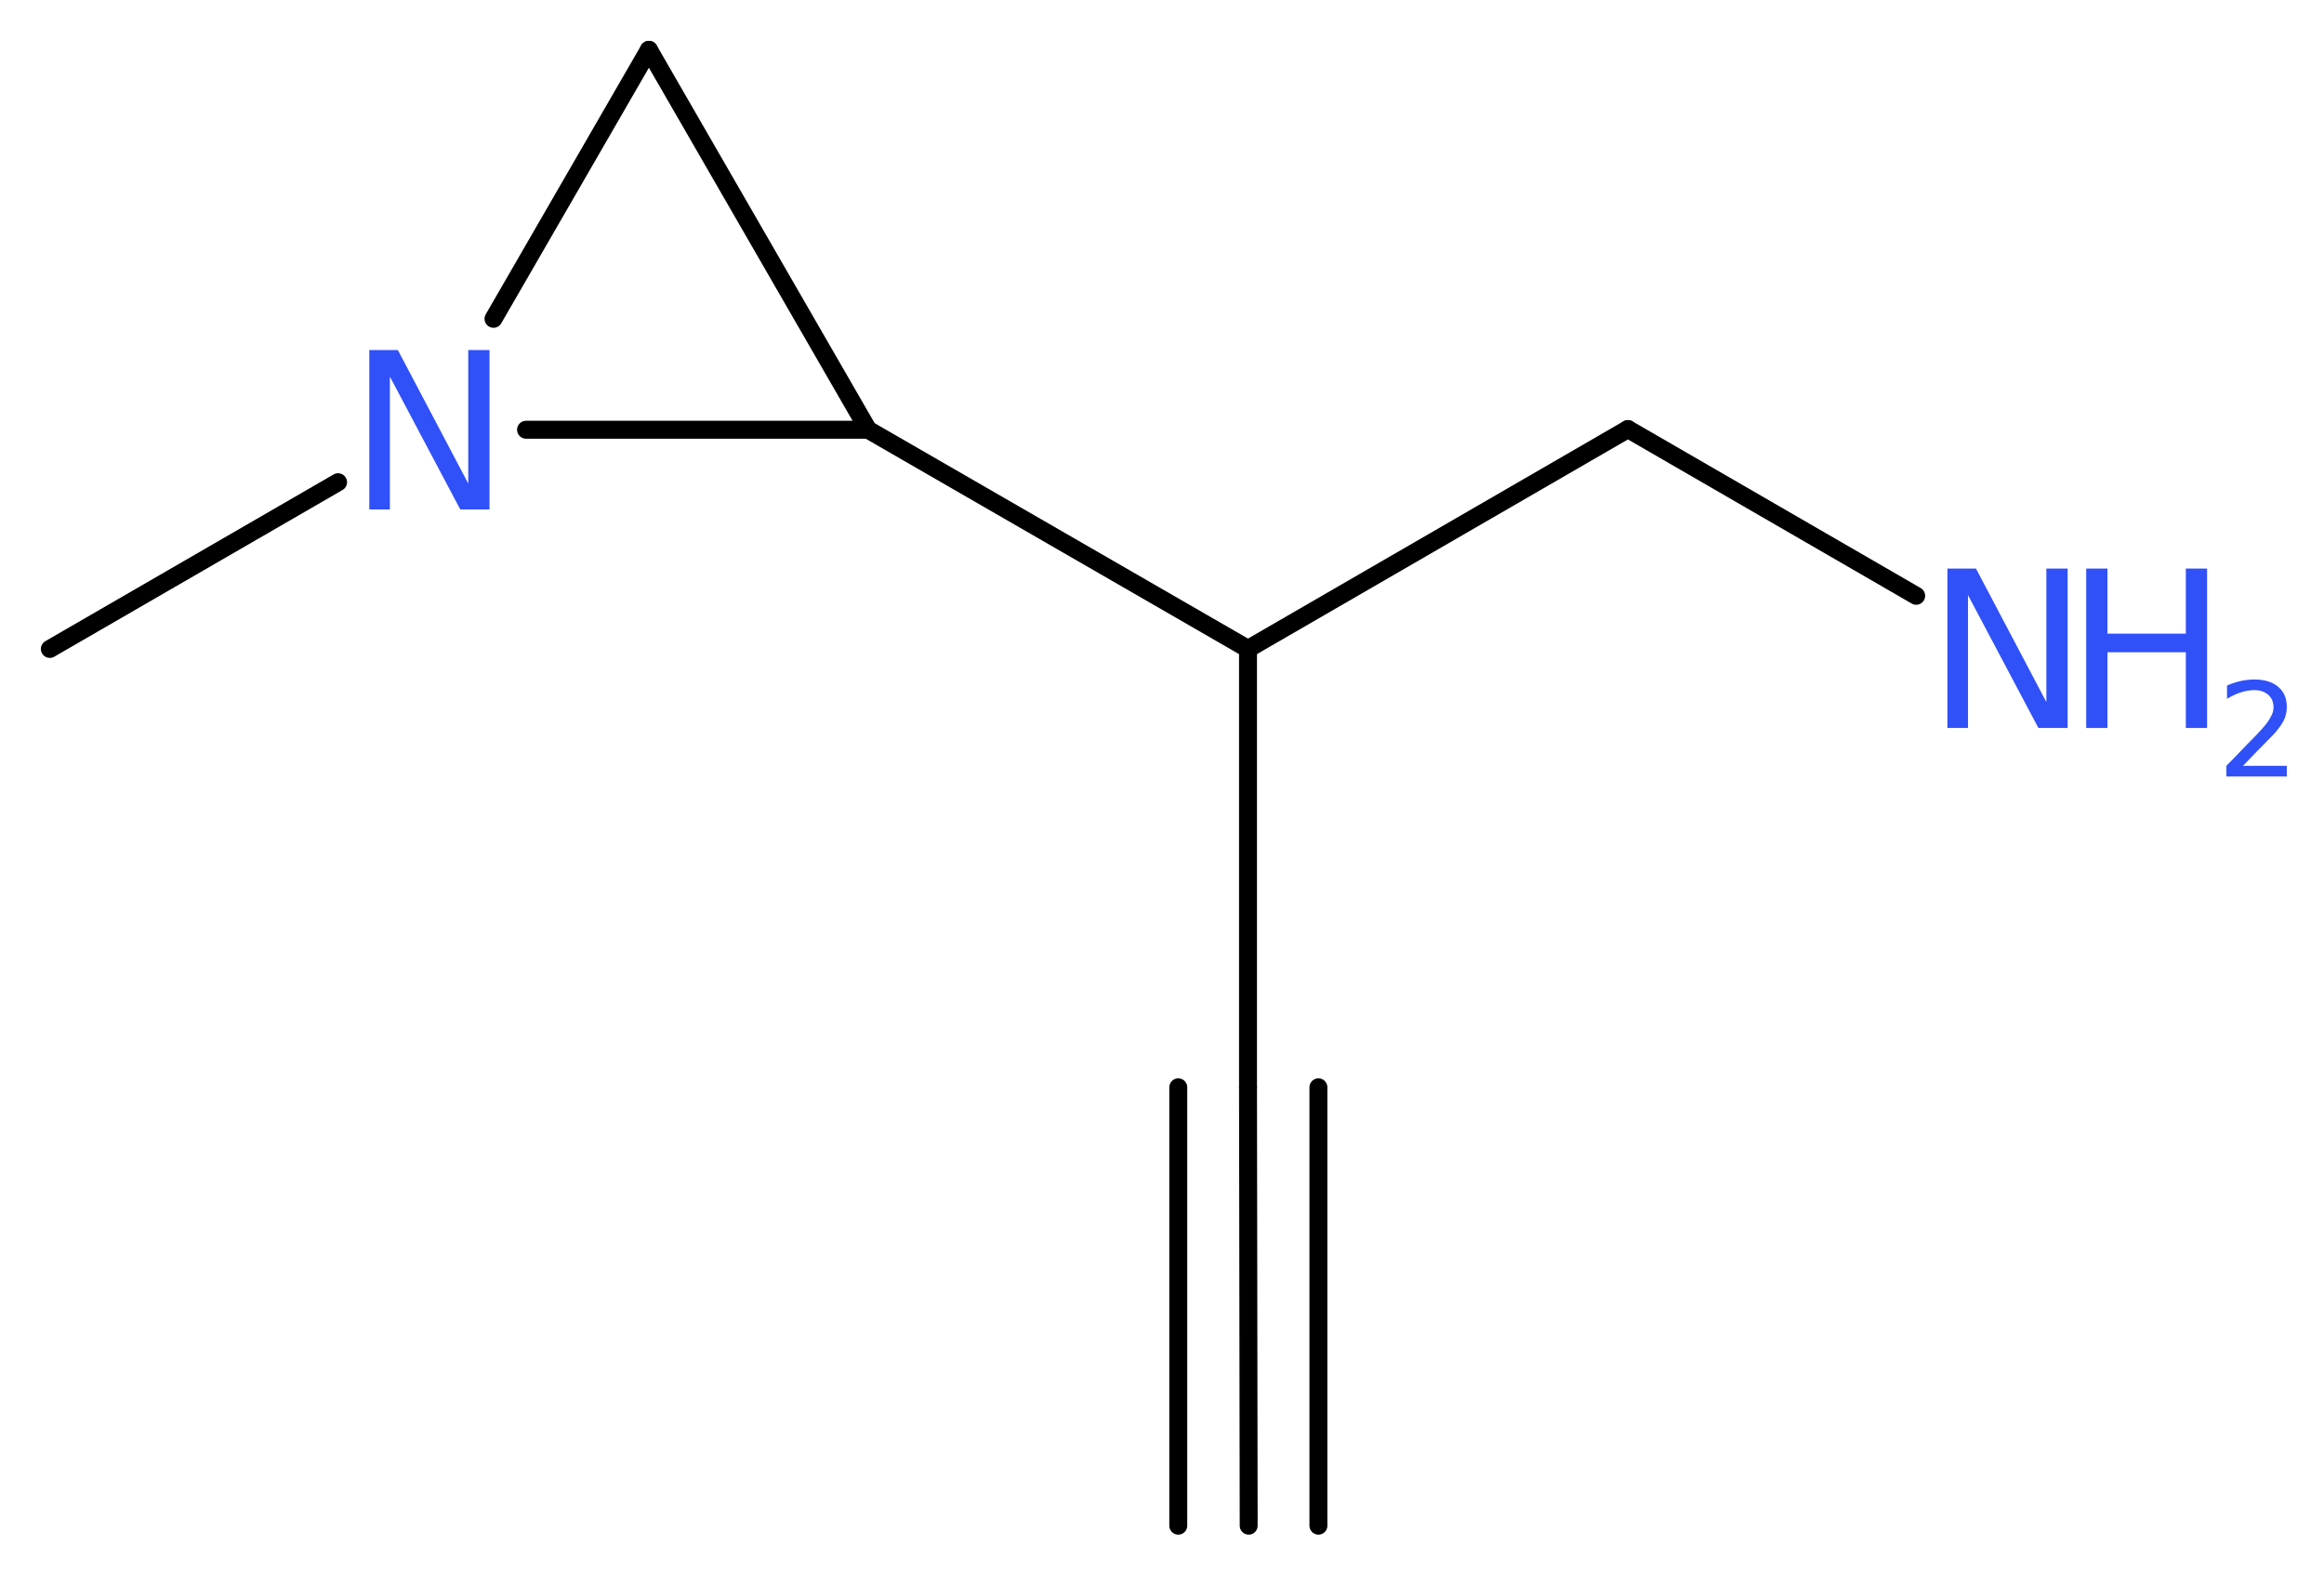 <?xml version='1.0' encoding='UTF-8'?>
<!DOCTYPE svg PUBLIC "-//W3C//DTD SVG 1.1//EN" "http://www.w3.org/Graphics/SVG/1.1/DTD/svg11.dtd">
<svg version='1.2' xmlns='http://www.w3.org/2000/svg' xmlns:xlink='http://www.w3.org/1999/xlink' width='34.99mm' height='23.67mm' viewBox='0 0 34.99 23.67'>
  <desc>Generated by the Chemistry Development Kit (http://github.com/cdk)</desc>
  <g stroke-linecap='round' stroke-linejoin='round' stroke='#000000' stroke-width='.27' fill='#3050F8'>
    <rect x='.0' y='.0' width='35.0' height='24.0' fill='#FFFFFF' stroke='none'/>
    <g id='mol1' class='mol'>
      <g id='mol1bnd1' class='bond'>
        <line x1='18.8' y1='22.97' x2='18.79' y2='16.37'/>
        <line x1='17.74' y1='22.97' x2='17.74' y2='16.37'/>
        <line x1='19.85' y1='22.97' x2='19.85' y2='16.37'/>
      </g>
      <line id='mol1bnd2' class='bond' x1='18.79' y1='16.37' x2='18.79' y2='9.77'/>
      <line id='mol1bnd3' class='bond' x1='18.79' y1='9.77' x2='24.51' y2='6.46'/>
      <line id='mol1bnd4' class='bond' x1='24.51' y1='6.46' x2='28.85' y2='8.97'/>
      <line id='mol1bnd5' class='bond' x1='18.79' y1='9.77' x2='13.07' y2='6.47'/>
      <line id='mol1bnd6' class='bond' x1='13.07' y1='6.47' x2='9.77' y2='.75'/>
      <line id='mol1bnd7' class='bond' x1='9.77' y1='.75' x2='7.43' y2='4.8'/>
      <line id='mol1bnd8' class='bond' x1='13.07' y1='6.47' x2='7.92' y2='6.47'/>
      <line id='mol1bnd9' class='bond' x1='5.09' y1='7.26' x2='.75' y2='9.77'/>
      <g id='mol1atm5' class='atom'>
        <path d='M29.32 8.56h.43l1.06 2.01v-2.01h.32v2.4h-.44l-1.06 -2.0v2.0h-.31v-2.4z' stroke='none'/>
        <path d='M31.41 8.56h.32v.98h1.18v-.98h.32v2.4h-.32v-1.14h-1.18v1.14h-.32v-2.4z' stroke='none'/>
        <path d='M33.75 11.53h.68v.16h-.91v-.16q.11 -.11 .3 -.31q.19 -.19 .24 -.25q.09 -.1 .13 -.18q.04 -.07 .04 -.14q.0 -.12 -.08 -.19q-.08 -.07 -.21 -.07q-.09 .0 -.19 .03q-.1 .03 -.22 .1v-.2q.12 -.05 .22 -.07q.1 -.02 .19 -.02q.23 .0 .36 .11q.13 .11 .13 .3q.0 .09 -.03 .17q-.03 .08 -.12 .19q-.02 .03 -.15 .16q-.13 .13 -.36 .37z' stroke='none'/>
      </g>
      <path id='mol1atm8' class='atom' d='M5.56 5.27h.43l1.06 2.01v-2.01h.32v2.4h-.44l-1.06 -2.0v2.0h-.31v-2.4z' stroke='none'/>
    </g>
  </g>
</svg>
